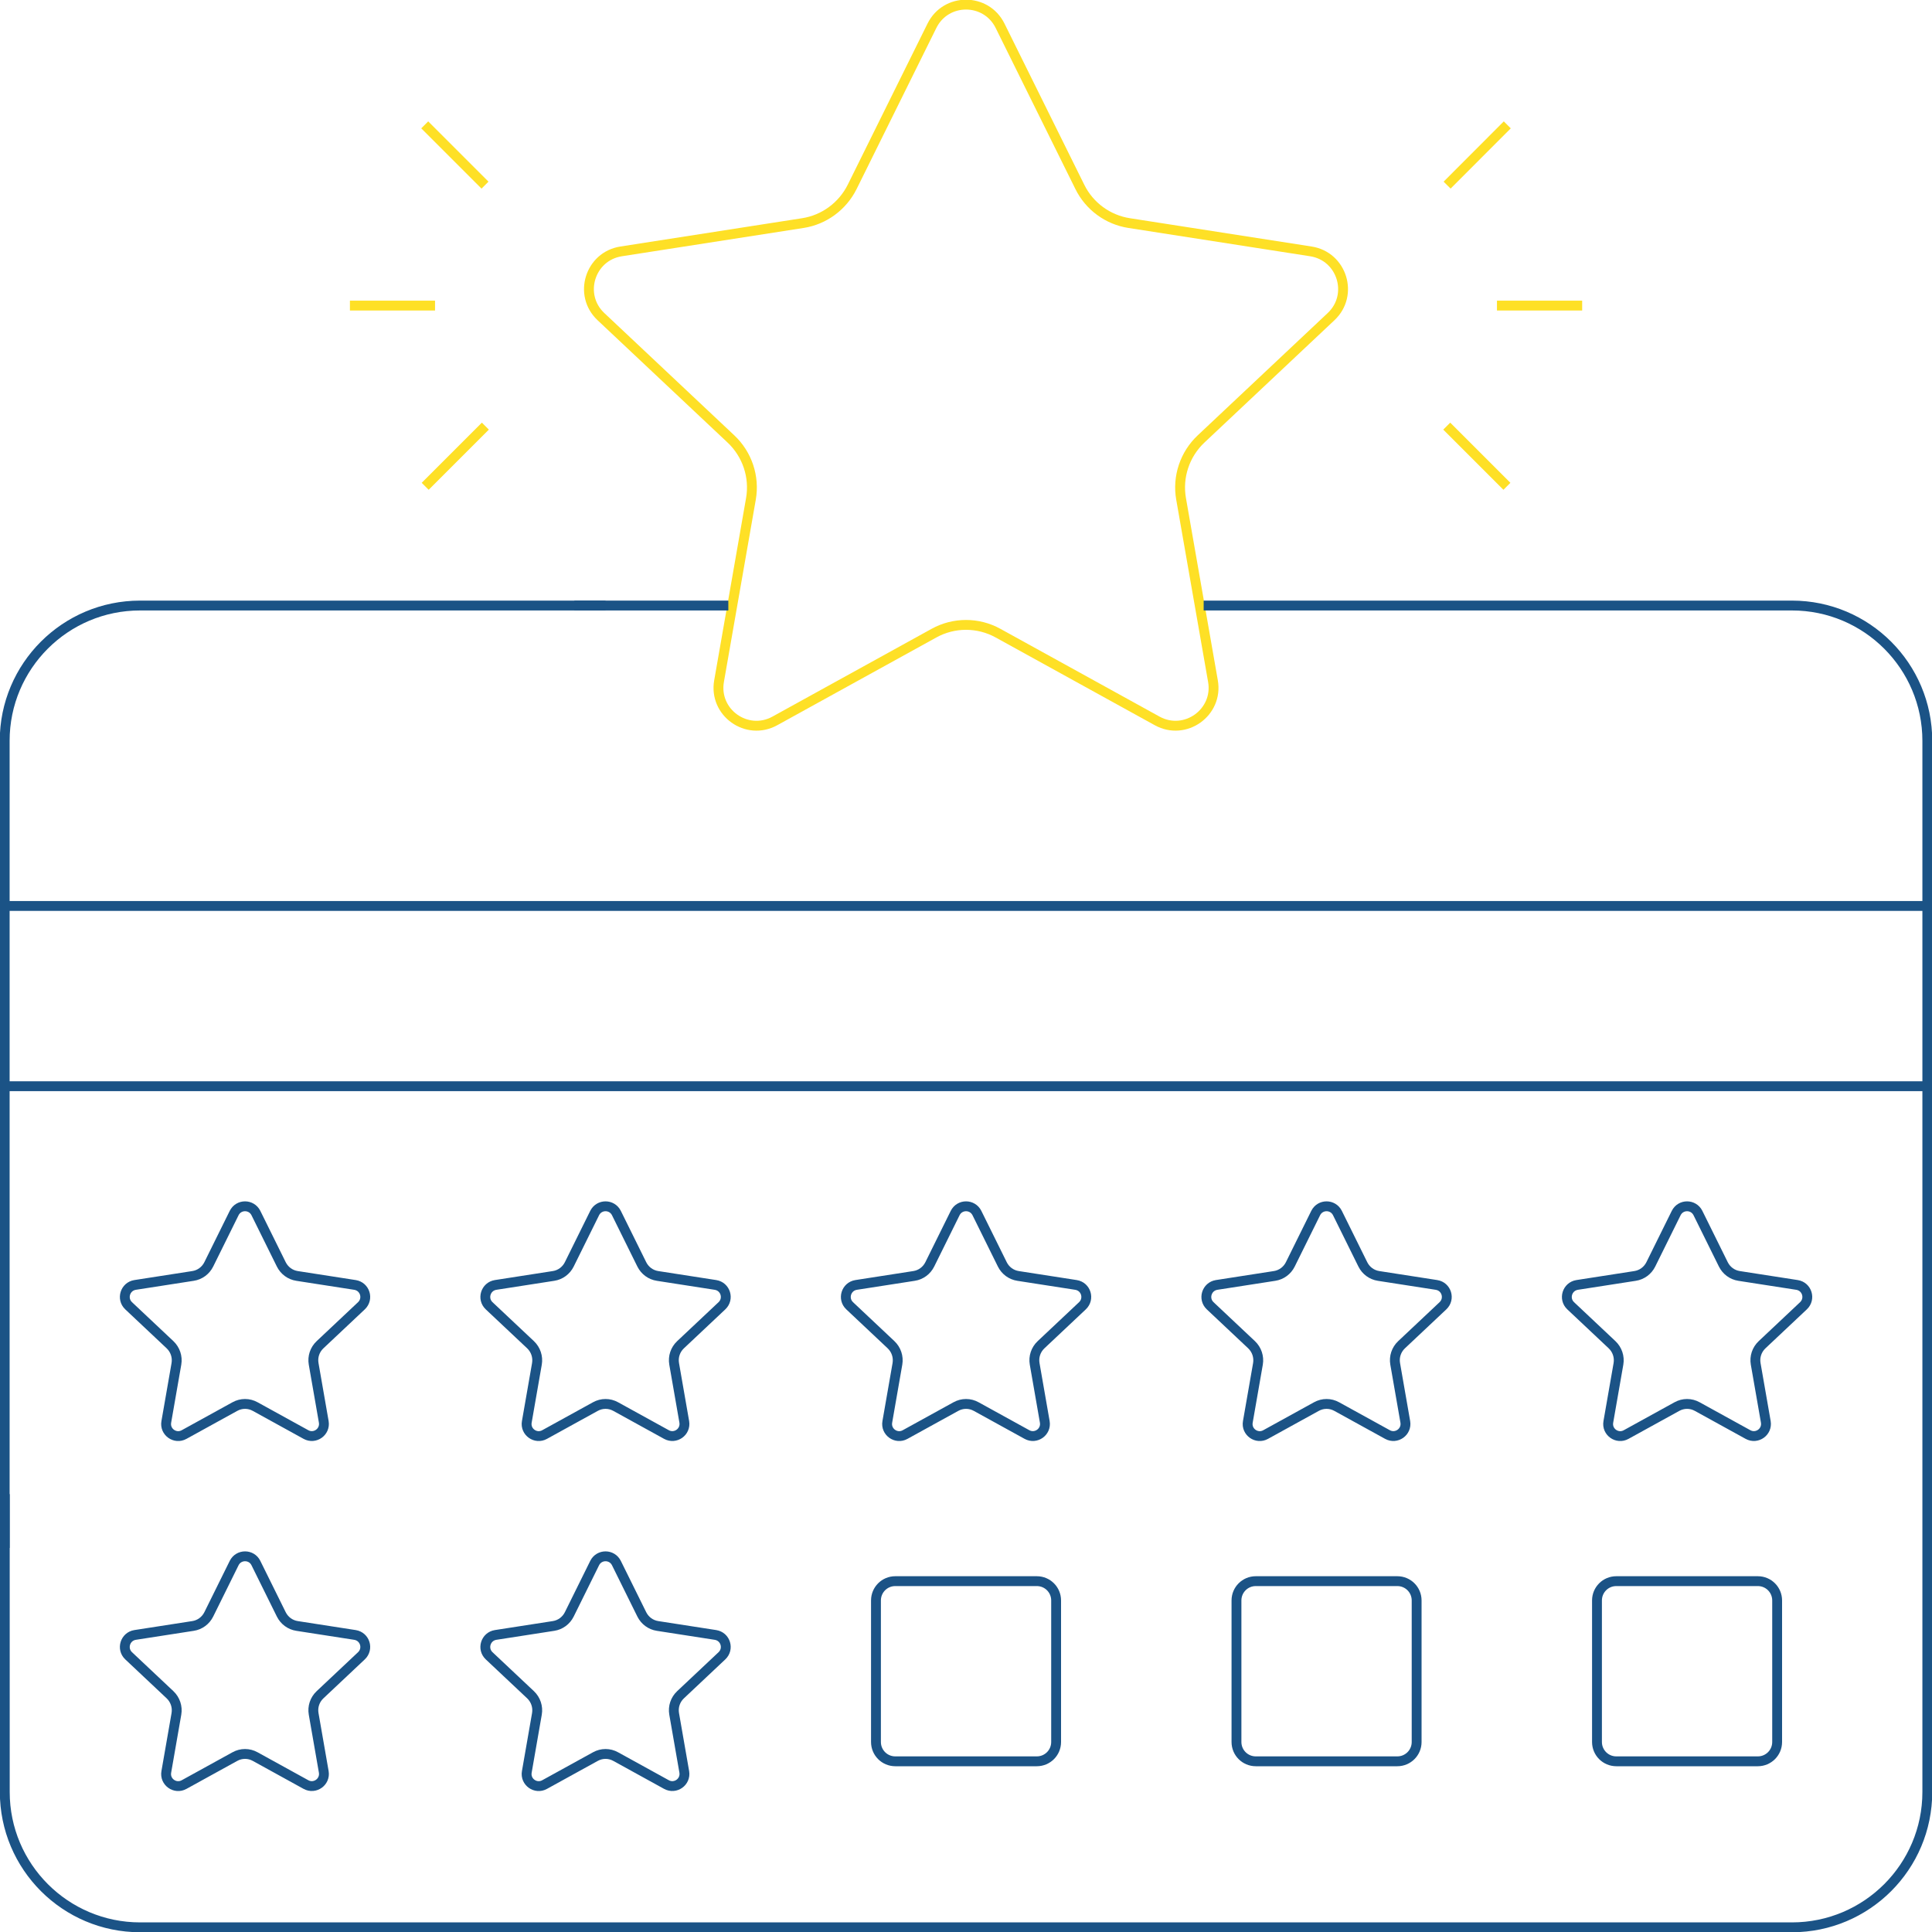 <?xml version="1.0" encoding="UTF-8"?> <svg xmlns="http://www.w3.org/2000/svg" width="196" height="196" viewBox="0 0 196 196" fill="none"><g clip-path="url(#clip0_6035_247)"><path d="M0.476 157.04V110.196" stroke="#1B5386" stroke-miterlimit="10"></path><path d="M101.457 2.615L109.55 18.962C110.52 20.93 112.393 22.3 114.561 22.633L132.991 25.504C136.157 25.999 137.374 29.926 135.035 32.123L121.846 44.533C120.191 46.093 119.43 48.375 119.82 50.609L123.053 69.096C123.614 72.282 120.229 74.697 117.395 73.137L101.257 64.237C99.232 63.114 96.769 63.114 94.743 64.237L78.606 73.137C75.772 74.697 72.387 72.291 72.948 69.096L76.181 50.609C76.571 48.375 75.81 46.093 74.155 44.533L60.966 32.123C58.627 29.926 59.844 25.999 63.01 25.504L81.44 22.633C83.608 22.3 85.472 20.921 86.451 18.962L94.544 2.615C95.961 -0.247 100.04 -0.247 101.457 2.615Z" stroke="#FEE026" stroke-miterlimit="10"></path><path d="M23.755 123.062L21.178 128.273C20.864 128.901 20.274 129.338 19.58 129.443L13.703 130.356C12.695 130.518 12.306 131.763 13.047 132.467L17.25 136.423C17.773 136.918 18.021 137.65 17.897 138.363L16.87 144.249C16.689 145.267 17.773 146.037 18.677 145.533L23.821 142.699C24.468 142.338 25.248 142.338 25.895 142.699L31.039 145.533C31.942 146.028 33.017 145.267 32.846 144.249L31.819 138.363C31.695 137.65 31.933 136.927 32.466 136.423L36.669 132.467C37.41 131.763 37.03 130.518 36.013 130.356L30.136 129.443C29.442 129.338 28.852 128.901 28.538 128.273L25.961 123.062C25.505 122.149 24.211 122.149 23.755 123.062Z" stroke="#1B5386" stroke-miterlimit="10"></path><path d="M60.328 123.062L57.751 128.273C57.437 128.901 56.848 129.338 56.154 129.443L50.277 130.356C49.269 130.518 48.879 131.763 49.62 132.467L53.824 136.423C54.347 136.918 54.594 137.65 54.47 138.363L53.443 144.249C53.263 145.267 54.347 146.037 55.25 145.533L60.395 142.699C61.041 142.338 61.821 142.338 62.468 142.699L67.612 145.533C68.516 146.028 69.59 145.267 69.419 144.249L68.392 138.363C68.269 137.65 68.506 136.927 69.039 136.423L73.242 132.467C73.984 131.763 73.603 130.518 72.586 130.356L66.709 129.443C66.015 129.338 65.425 128.901 65.111 128.273L62.534 123.062C62.078 122.149 60.785 122.149 60.328 123.062Z" stroke="#1B5386" stroke-miterlimit="10"></path><path d="M96.901 123.062L94.324 128.273C94.01 128.901 93.421 129.338 92.727 129.443L86.85 130.356C85.842 130.518 85.452 131.763 86.194 132.467L90.397 136.423C90.92 136.918 91.167 137.65 91.043 138.363L90.016 144.249C89.836 145.267 90.92 146.037 91.823 145.533L96.968 142.699C97.615 142.338 98.394 142.338 99.041 142.699L104.186 145.533C105.089 146.028 106.164 145.267 105.992 144.249L104.965 138.363C104.842 137.65 105.08 136.927 105.612 136.423L109.815 132.467C110.557 131.763 110.177 130.518 109.159 130.356L103.282 129.443C102.588 129.338 101.998 128.901 101.685 128.273L99.108 123.062C98.651 122.149 97.358 122.149 96.901 123.062Z" stroke="#1B5386" stroke-miterlimit="10"></path><path d="M133.476 123.062L130.899 128.273C130.585 128.901 129.995 129.338 129.301 129.443L123.424 130.356C122.416 130.518 122.026 131.763 122.768 132.467L126.971 136.423C127.494 136.918 127.741 137.65 127.618 138.363L126.591 144.249C126.41 145.267 127.494 146.037 128.398 145.533L133.542 142.699C134.189 142.338 134.969 142.338 135.615 142.699L140.76 145.533C141.663 146.028 142.738 145.267 142.567 144.249L141.54 138.363C141.416 137.65 141.654 136.927 142.186 136.423L146.389 132.467C147.131 131.763 146.751 130.518 145.733 130.356L139.856 129.443C139.162 129.338 138.573 128.901 138.259 128.273L135.682 123.062C135.225 122.149 133.932 122.149 133.476 123.062Z" stroke="#1B5386" stroke-miterlimit="10"></path><path d="M170.049 123.062L167.472 128.273C167.158 128.901 166.568 129.338 165.874 129.443L159.997 130.356C158.989 130.518 158.599 131.763 159.341 132.467L163.544 136.423C164.067 136.918 164.315 137.65 164.191 138.363L163.164 144.249C162.983 145.267 164.067 146.037 164.971 145.533L170.115 142.699C170.762 142.338 171.542 142.338 172.188 142.699L177.333 145.533C178.236 146.028 179.311 145.267 179.14 144.249L178.113 138.363C177.989 137.65 178.227 136.927 178.76 136.423L182.963 132.467C183.704 131.763 183.324 130.518 182.307 130.356L176.43 129.443C175.736 129.338 175.146 128.901 174.832 128.273L172.255 123.062C171.799 122.149 170.505 122.149 170.049 123.062Z" stroke="#1B5386" stroke-miterlimit="10"></path><path d="M23.755 158.571L21.178 163.782C20.864 164.409 20.274 164.847 19.58 164.952L13.703 165.864C12.695 166.026 12.306 167.272 13.047 167.976L17.25 171.932C17.773 172.426 18.021 173.158 17.897 173.871L16.87 179.758C16.689 180.775 17.773 181.546 18.677 181.042L23.821 178.208C24.468 177.846 25.248 177.846 25.895 178.208L31.039 181.042C31.942 181.536 33.017 180.775 32.846 179.758L31.819 173.871C31.695 173.158 31.933 172.436 32.466 171.932L36.669 167.976C37.41 167.272 37.03 166.026 36.013 165.864L30.136 164.952C29.442 164.847 28.852 164.409 28.538 163.782L25.961 158.571C25.514 157.658 24.211 157.658 23.755 158.571Z" stroke="#1B5386" stroke-miterlimit="10"></path><path d="M60.328 158.571L57.751 163.782C57.437 164.409 56.848 164.847 56.154 164.952L50.277 165.864C49.269 166.026 48.879 167.272 49.62 167.976L53.824 171.932C54.347 172.426 54.594 173.158 54.47 173.871L53.443 179.758C53.263 180.775 54.347 181.546 55.25 181.042L60.395 178.208C61.041 177.846 61.821 177.846 62.468 178.208L67.612 181.042C68.516 181.536 69.59 180.775 69.419 179.758L68.392 173.871C68.269 173.158 68.506 172.436 69.039 171.932L73.242 167.976C73.984 167.272 73.603 166.026 72.586 165.864L66.709 164.952C66.015 164.847 65.425 164.409 65.111 163.782L62.534 158.571C62.078 157.658 60.785 157.658 60.328 158.571Z" stroke="#1B5386" stroke-miterlimit="10"></path><path d="M35.499 31.001H44.134" stroke="#FEE026" stroke-miterlimit="10"></path><path d="M43.135 49.335L49.24 43.23" stroke="#FEE026" stroke-miterlimit="10"></path><path d="M43.088 12.667L49.203 18.781" stroke="#FEE026" stroke-miterlimit="10"></path><path d="M160.51 31.001H151.866" stroke="#FEE026" stroke-miterlimit="10"></path><path d="M152.875 49.335L146.77 43.23" stroke="#FEE026" stroke-miterlimit="10"></path><path d="M152.913 12.667L146.808 18.781" stroke="#FEE026" stroke-miterlimit="10"></path><path d="M195.525 110.196V181.793C195.525 189.381 189.372 195.525 181.793 195.525H14.217C6.628 195.525 0.485 189.372 0.485 181.793V151.581" stroke="#1B5386" stroke-miterlimit="10"></path><path d="M122.111 61.431H181.793C189.381 61.431 195.525 67.584 195.525 75.163V91.909" stroke="#1B5386" stroke-miterlimit="10"></path><path d="M58.265 61.431H73.889" stroke="#1B5386" stroke-miterlimit="10"></path><path d="M0.476 91.909V75.163C0.476 67.574 6.628 61.431 14.207 61.431H61.431" stroke="#1B5386" stroke-miterlimit="10"></path><path d="M105.184 178.683H90.825C89.741 178.683 88.866 177.808 88.866 176.724V162.365C88.866 161.281 89.741 160.406 90.825 160.406H105.184C106.269 160.406 107.143 161.281 107.143 162.365V176.724C107.143 177.808 106.269 178.683 105.184 178.683Z" stroke="#1B5386" stroke-miterlimit="10"></path><path d="M141.758 178.683H127.398C126.314 178.683 125.439 177.808 125.439 176.724V162.365C125.439 161.281 126.314 160.406 127.398 160.406H141.758C142.842 160.406 143.717 161.281 143.717 162.365V176.724C143.717 177.808 142.842 178.683 141.758 178.683Z" stroke="#1B5386" stroke-miterlimit="10"></path><path d="M178.331 178.683H163.972C162.888 178.683 162.013 177.808 162.013 176.724V162.365C162.013 161.281 162.888 160.406 163.972 160.406H178.331C179.415 160.406 180.29 161.281 180.29 162.365V176.724C180.29 177.808 179.415 178.683 178.331 178.683Z" stroke="#1B5386" stroke-miterlimit="10"></path><path d="M176.934 91.909H195.525V110.196H0.476V91.909H178.874" stroke="#1B5386" stroke-miterlimit="10"></path></g><defs><clipPath id="clip0_6035_247"><rect width="196" height="196" fill="white"></rect></clipPath></defs></svg> 